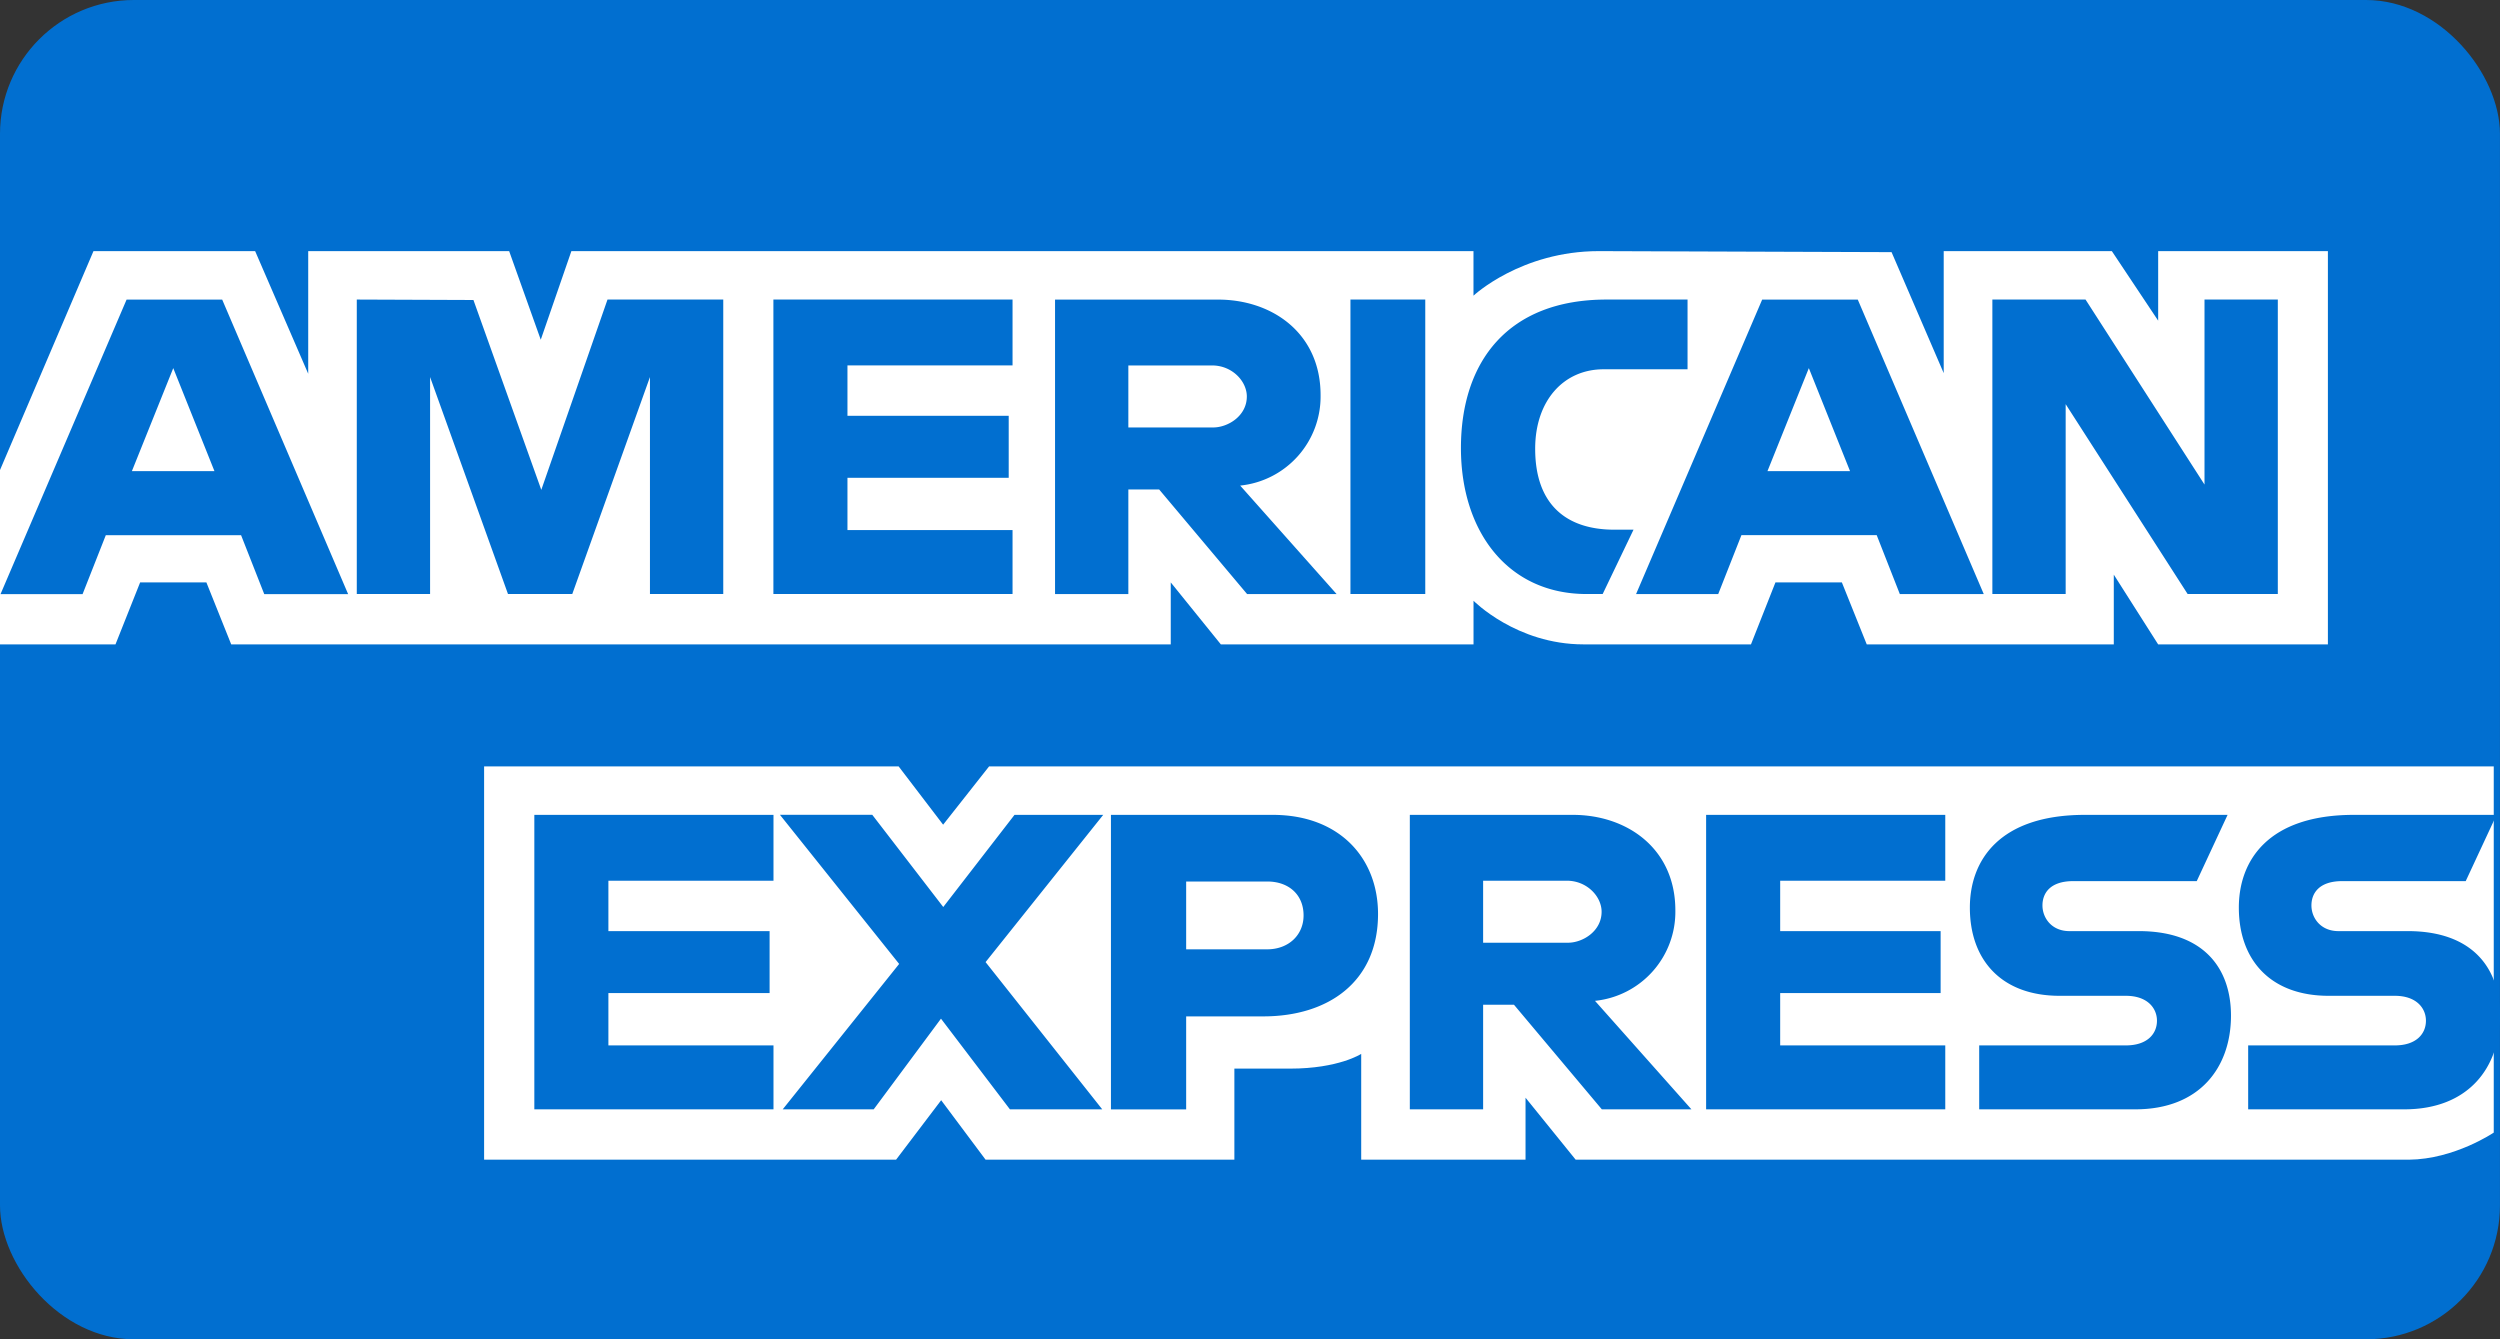 <svg width="56" height="30" fill="none" xmlns="http://www.w3.org/2000/svg"><rect width="100%" height="100%" fill="#333333" stroke="none"/><rect width="55.999" height="30" rx="3" fill="#016FD0"/><path d="M10.844 25.977v-8.809h9.286l.996 1.305 1.029-1.305H55.86v8.202s-.881.598-1.9.607H35.295l-1.123-1.388v1.388h-3.681v-2.37s-.503.33-1.59.33H27.65v2.04h-5.573l-.995-1.332-1.01 1.332h-9.227zM0 10.529l2.094-4.904h3.621l1.189 2.747V5.625h4.501l.708 1.985.686-1.985h20.207v.998s1.063-.998 2.809-.998l6.556.023 1.168 2.71V5.626h3.767l1.037 1.557V5.625h3.802v8.81h-3.802l-.994-1.563v1.562h-5.534l-.557-1.388H39.77l-.548 1.388H35.47c-1.502 0-2.463-.977-2.463-.977v.977h-5.66l-1.122-1.388v1.388H5.179l-.556-1.388H3.139l-.552 1.388H0V10.53z" fill="#fff"/><path d="M2.836 6.71L.012 13.308H1.85l.52-1.32h3.03l.519 1.32h1.879L4.977 6.711H2.836zm1.045 1.536l.923 2.308h-1.85l.927-2.308zM7.992 13.306V6.71l2.613.01 1.52 4.253 1.483-4.263h2.593v6.596h-1.642v-4.86l-1.74 4.86h-1.44l-1.745-4.86v4.86H7.992zM17.324 13.306V6.71h5.357v1.475h-3.698v1.129h3.612v1.388h-3.612v1.172h3.698v1.432h-5.357zM23.633 6.71v6.597h1.642v-2.343h.69l1.97 2.343h2.005l-2.16-2.43a2.005 2.005 0 001.801-2.026c0-1.388-1.084-2.14-2.295-2.14h-3.653zm1.642 1.476h1.876c.45 0 .778.354.778.695 0 .438-.425.694-.754.694h-1.9V8.186zM31.926 13.306H30.25V6.71h1.676v6.596zM35.9 13.306h-.362c-1.75 0-2.813-1.385-2.813-3.27 0-1.933 1.05-3.326 3.261-3.326h1.815v1.562H35.92c-.897 0-1.532.704-1.532 1.78 0 1.277.726 1.813 1.771 1.813h.432l-.691 1.441zM39.473 6.71l-2.825 6.597h1.84l.52-1.32h3.03l.518 1.32h1.88l-2.822-6.596h-2.141zm1.045 1.536l.923 2.308h-1.85l.927-2.308zM44.629 13.306V6.71h2.087l2.665 4.144V6.71h1.642v6.596h-2.02l-2.732-4.253v4.253h-1.642zM11.969 24.849v-6.596h5.357v1.475h-3.698v1.129h3.611v1.388h-3.611v1.172h3.698v1.432h-5.357zM38.217 24.849v-6.596h5.357v1.475h-3.698v1.129h3.594v1.388h-3.594v1.172h3.698v1.432h-5.357zM17.533 24.849l2.608-3.257-2.67-3.34h2.068l1.59 2.065 1.596-2.064h1.987l-2.635 3.298 2.613 3.298h-2.068l-1.544-2.031-1.507 2.031h-2.038zM24.885 18.254v6.596h1.685v-2.083h1.728c1.462 0 2.57-.78 2.57-2.294 0-1.256-.869-2.22-2.357-2.22h-3.626zm1.685 1.492h1.82c.472 0 .81.29.81.759 0 .44-.336.76-.816.76H26.57v-1.52zM31.58 18.253v6.596h1.642v-2.343h.691l1.968 2.343h2.007l-2.16-2.43a2.005 2.005 0 001.8-2.026c0-1.388-1.084-2.14-2.295-2.14H31.58zm1.642 1.475h1.876c.45 0 .778.354.778.695 0 .438-.424.694-.753.694h-1.901v-1.389zM44.334 24.849v-1.432h3.285c.486 0 .697-.264.697-.553 0-.278-.21-.558-.697-.558h-1.485c-1.29 0-2.009-.79-2.009-1.976 0-1.057.658-2.077 2.576-2.077h3.197l-.691 1.484h-2.765c-.529 0-.691.279-.691.545 0 .273.2.575.604.575h1.556c1.438 0 2.063.82 2.063 1.893 0 1.154-.696 2.099-2.142 2.099h-3.498zM50.359 24.849v-1.432h3.285c.486 0 .697-.264.697-.553 0-.278-.21-.558-.697-.558H52.16c-1.29 0-2.01-.79-2.01-1.976 0-1.057.659-2.077 2.576-2.077h3.197l-.691 1.484h-2.765c-.528 0-.691.279-.691.545 0 .273.2.575.605.575h1.555c1.439 0 2.063.82 2.063 1.893 0 1.154-.696 2.099-2.141 2.099h-3.5z" fill="#016FD0"/></svg>